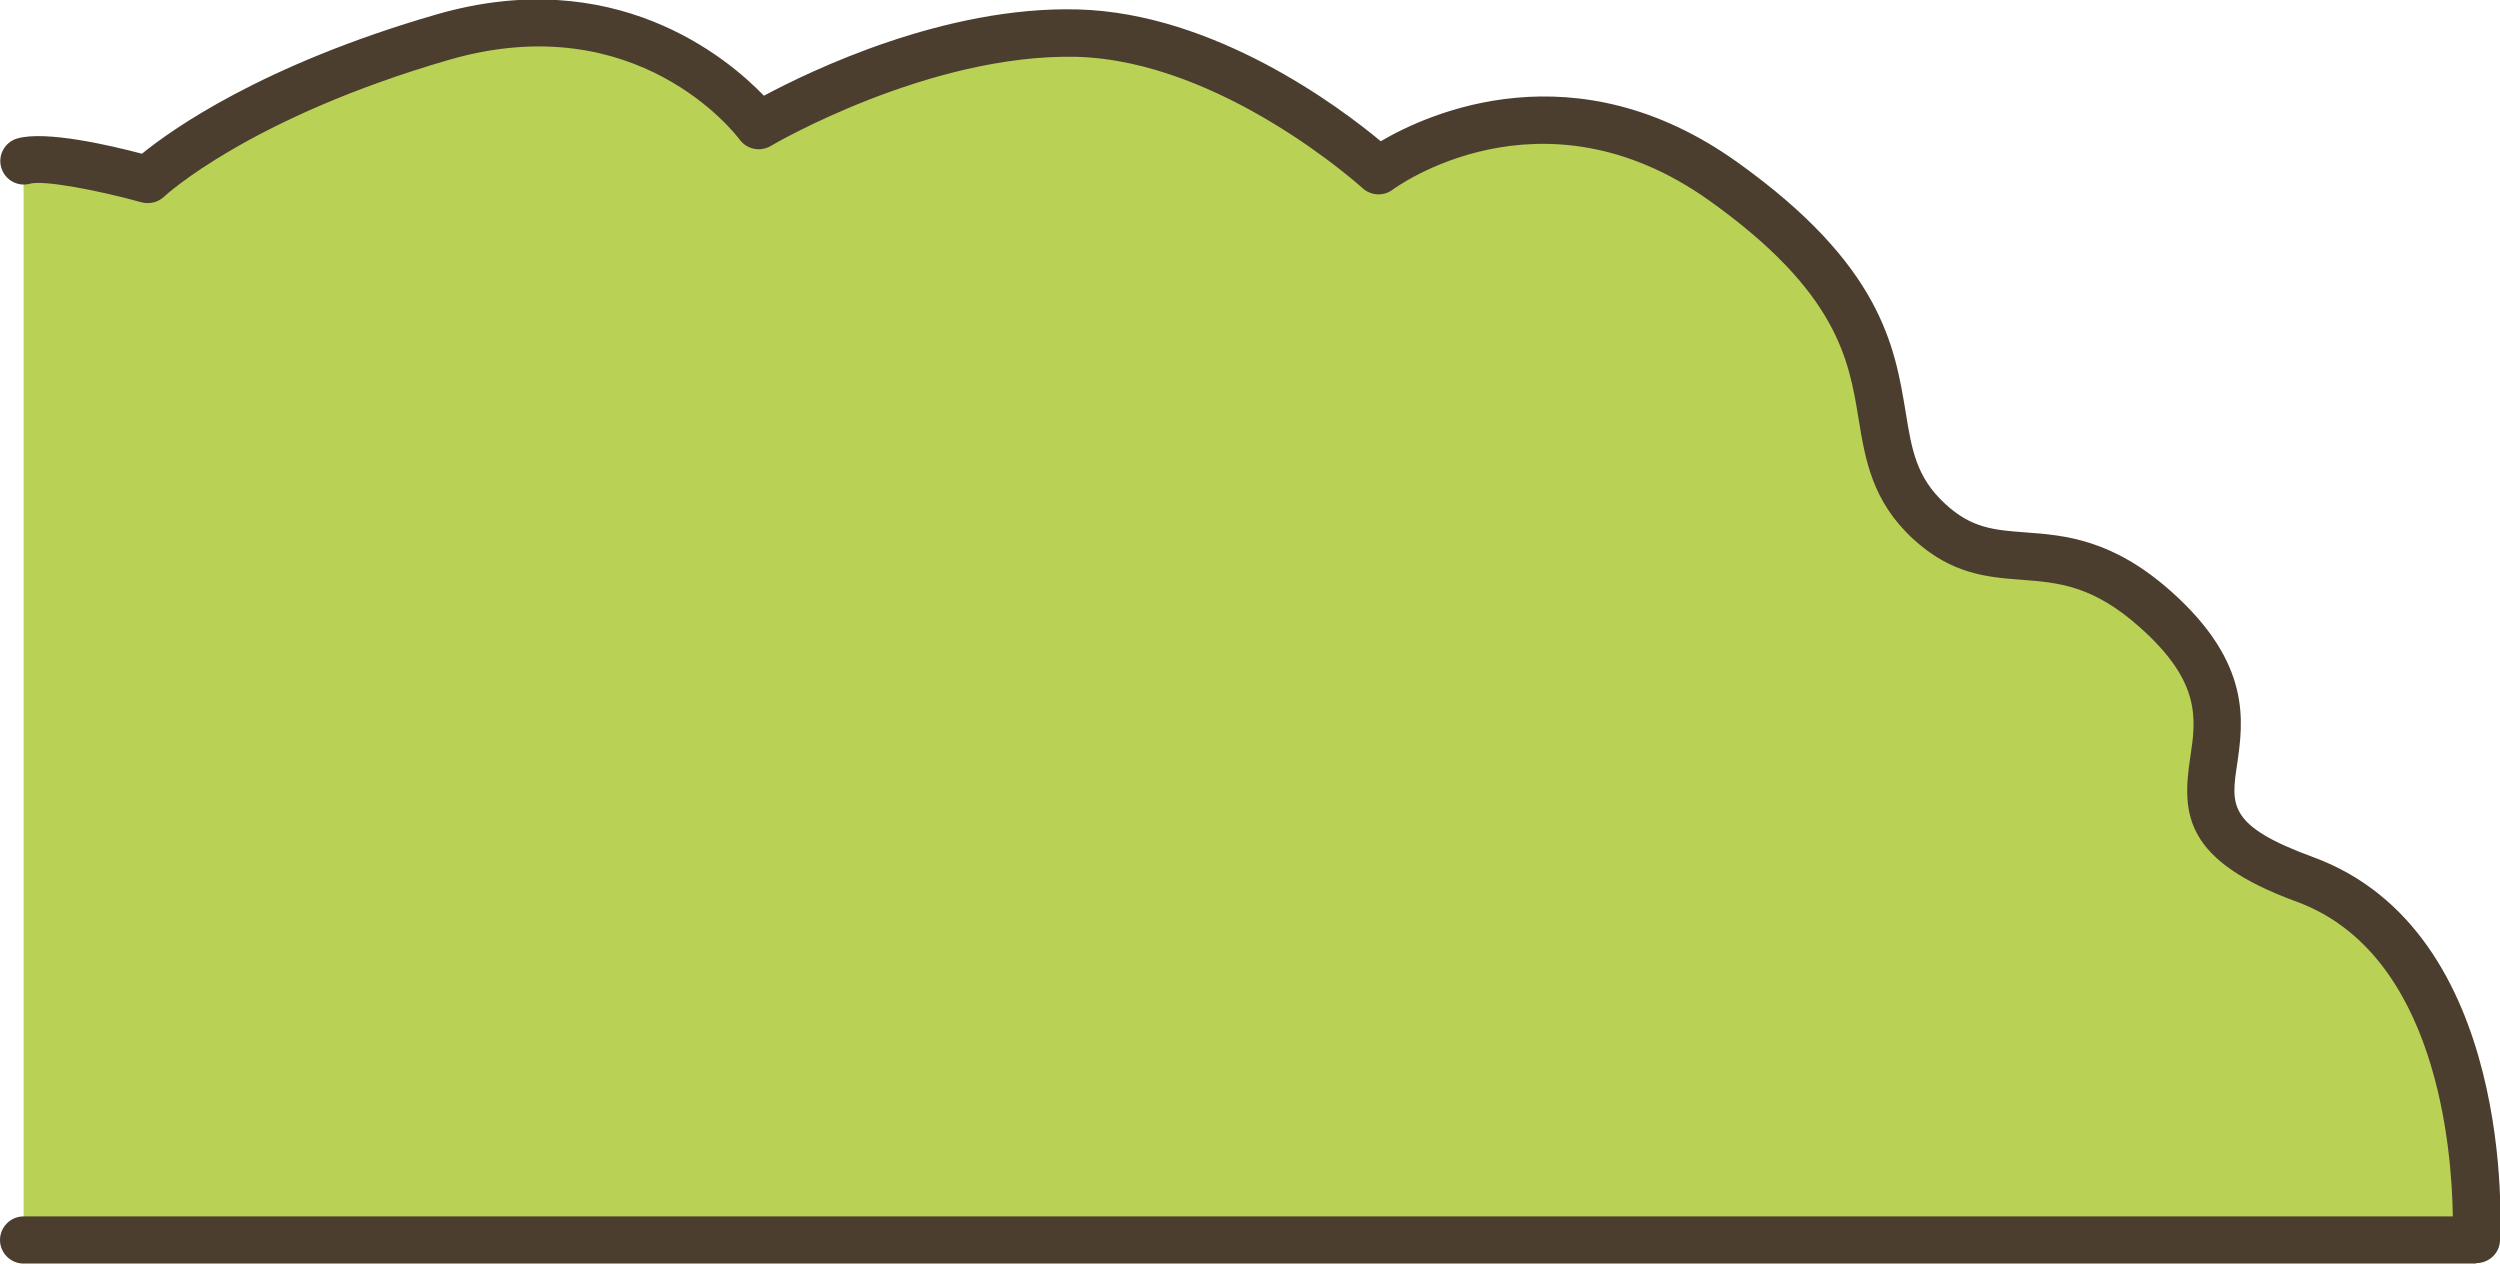 <?xml version="1.0" encoding="UTF-8"?>
<svg id="_レイヤー_2" data-name="レイヤー 2" xmlns="http://www.w3.org/2000/svg" viewBox="0 0 106.03 53.59">
  <defs>
    <style>
      .cls-1 {
        fill: #4b3e2f;
      }

      .cls-2 {
        fill: #b9d154;
      }
    </style>
  </defs>
  <g id="_レイアウト" data-name="レイアウト">
    <g>
      <path class="cls-2" d="M1,52.59h104.01s.71-12.36-7.27-15.29c-8.34-3.05.03-5.79-6.33-11.45-4.19-3.73-6.63-.97-9.6-3.73-3.84-3.56.69-7.71-8.73-14.42-7.86-5.6-14.62-.45-14.62-.45,0,0-6.16-5.66-12.79-5.83-6.63-.17-13.5,3.92-13.5,3.92,0,0-4.63-6.28-13.39-3.75C9.89,4.17,6.26,7.65,6.26,7.65c0,0-4.05-1.13-5.26-.79"/>
      <path class="cls-1" d="M105.01,53.59H1c-.55,0-1-.45-1-1s.45-1,1-1h103.03c-.04-2.83-.66-11.16-6.63-13.35-4.76-1.74-4.87-3.71-4.51-6.1.25-1.65.48-3.21-2.14-5.54-2-1.78-3.46-1.89-5-2.01-1.47-.11-2.98-.23-4.62-1.74-1.73-1.6-2.02-3.36-2.3-5.06-.41-2.53-.88-5.39-6.33-9.28-7.17-5.11-13.37-.51-13.43-.47-.38.29-.92.27-1.28-.06-.06-.05-5.97-5.41-12.14-5.57-6.27-.14-12.9,3.74-12.96,3.78-.44.26-1.01.15-1.32-.27-.17-.23-4.35-5.68-12.3-3.39-8.5,2.46-12.08,5.78-12.11,5.81-.25.24-.62.33-.96.24-1.83-.51-4.16-.95-4.72-.79-.53.15-1.08-.16-1.23-.69s.16-1.08.69-1.23c1.2-.34,3.92.29,5.28.65,1.23-1,5.09-3.77,12.5-5.91,7.51-2.17,12.29,1.8,13.88,3.45,1.98-1.06,7.66-3.81,13.31-3.66,5.79.15,11.11,4.14,12.85,5.59,2.03-1.19,8.24-4.02,15.11.88,6.13,4.37,6.69,7.82,7.15,10.59.26,1.61.45,2.78,1.68,3.91,1.12,1.04,2.08,1.11,3.41,1.21,1.64.12,3.68.28,6.18,2.51,3.42,3.05,3.05,5.52,2.79,7.33-.26,1.73-.39,2.61,3.22,3.93,8.59,3.15,7.96,15.75,7.93,16.28-.03.53-.47.94-1,.94Z"/>
    </g>
  </g>
</svg>